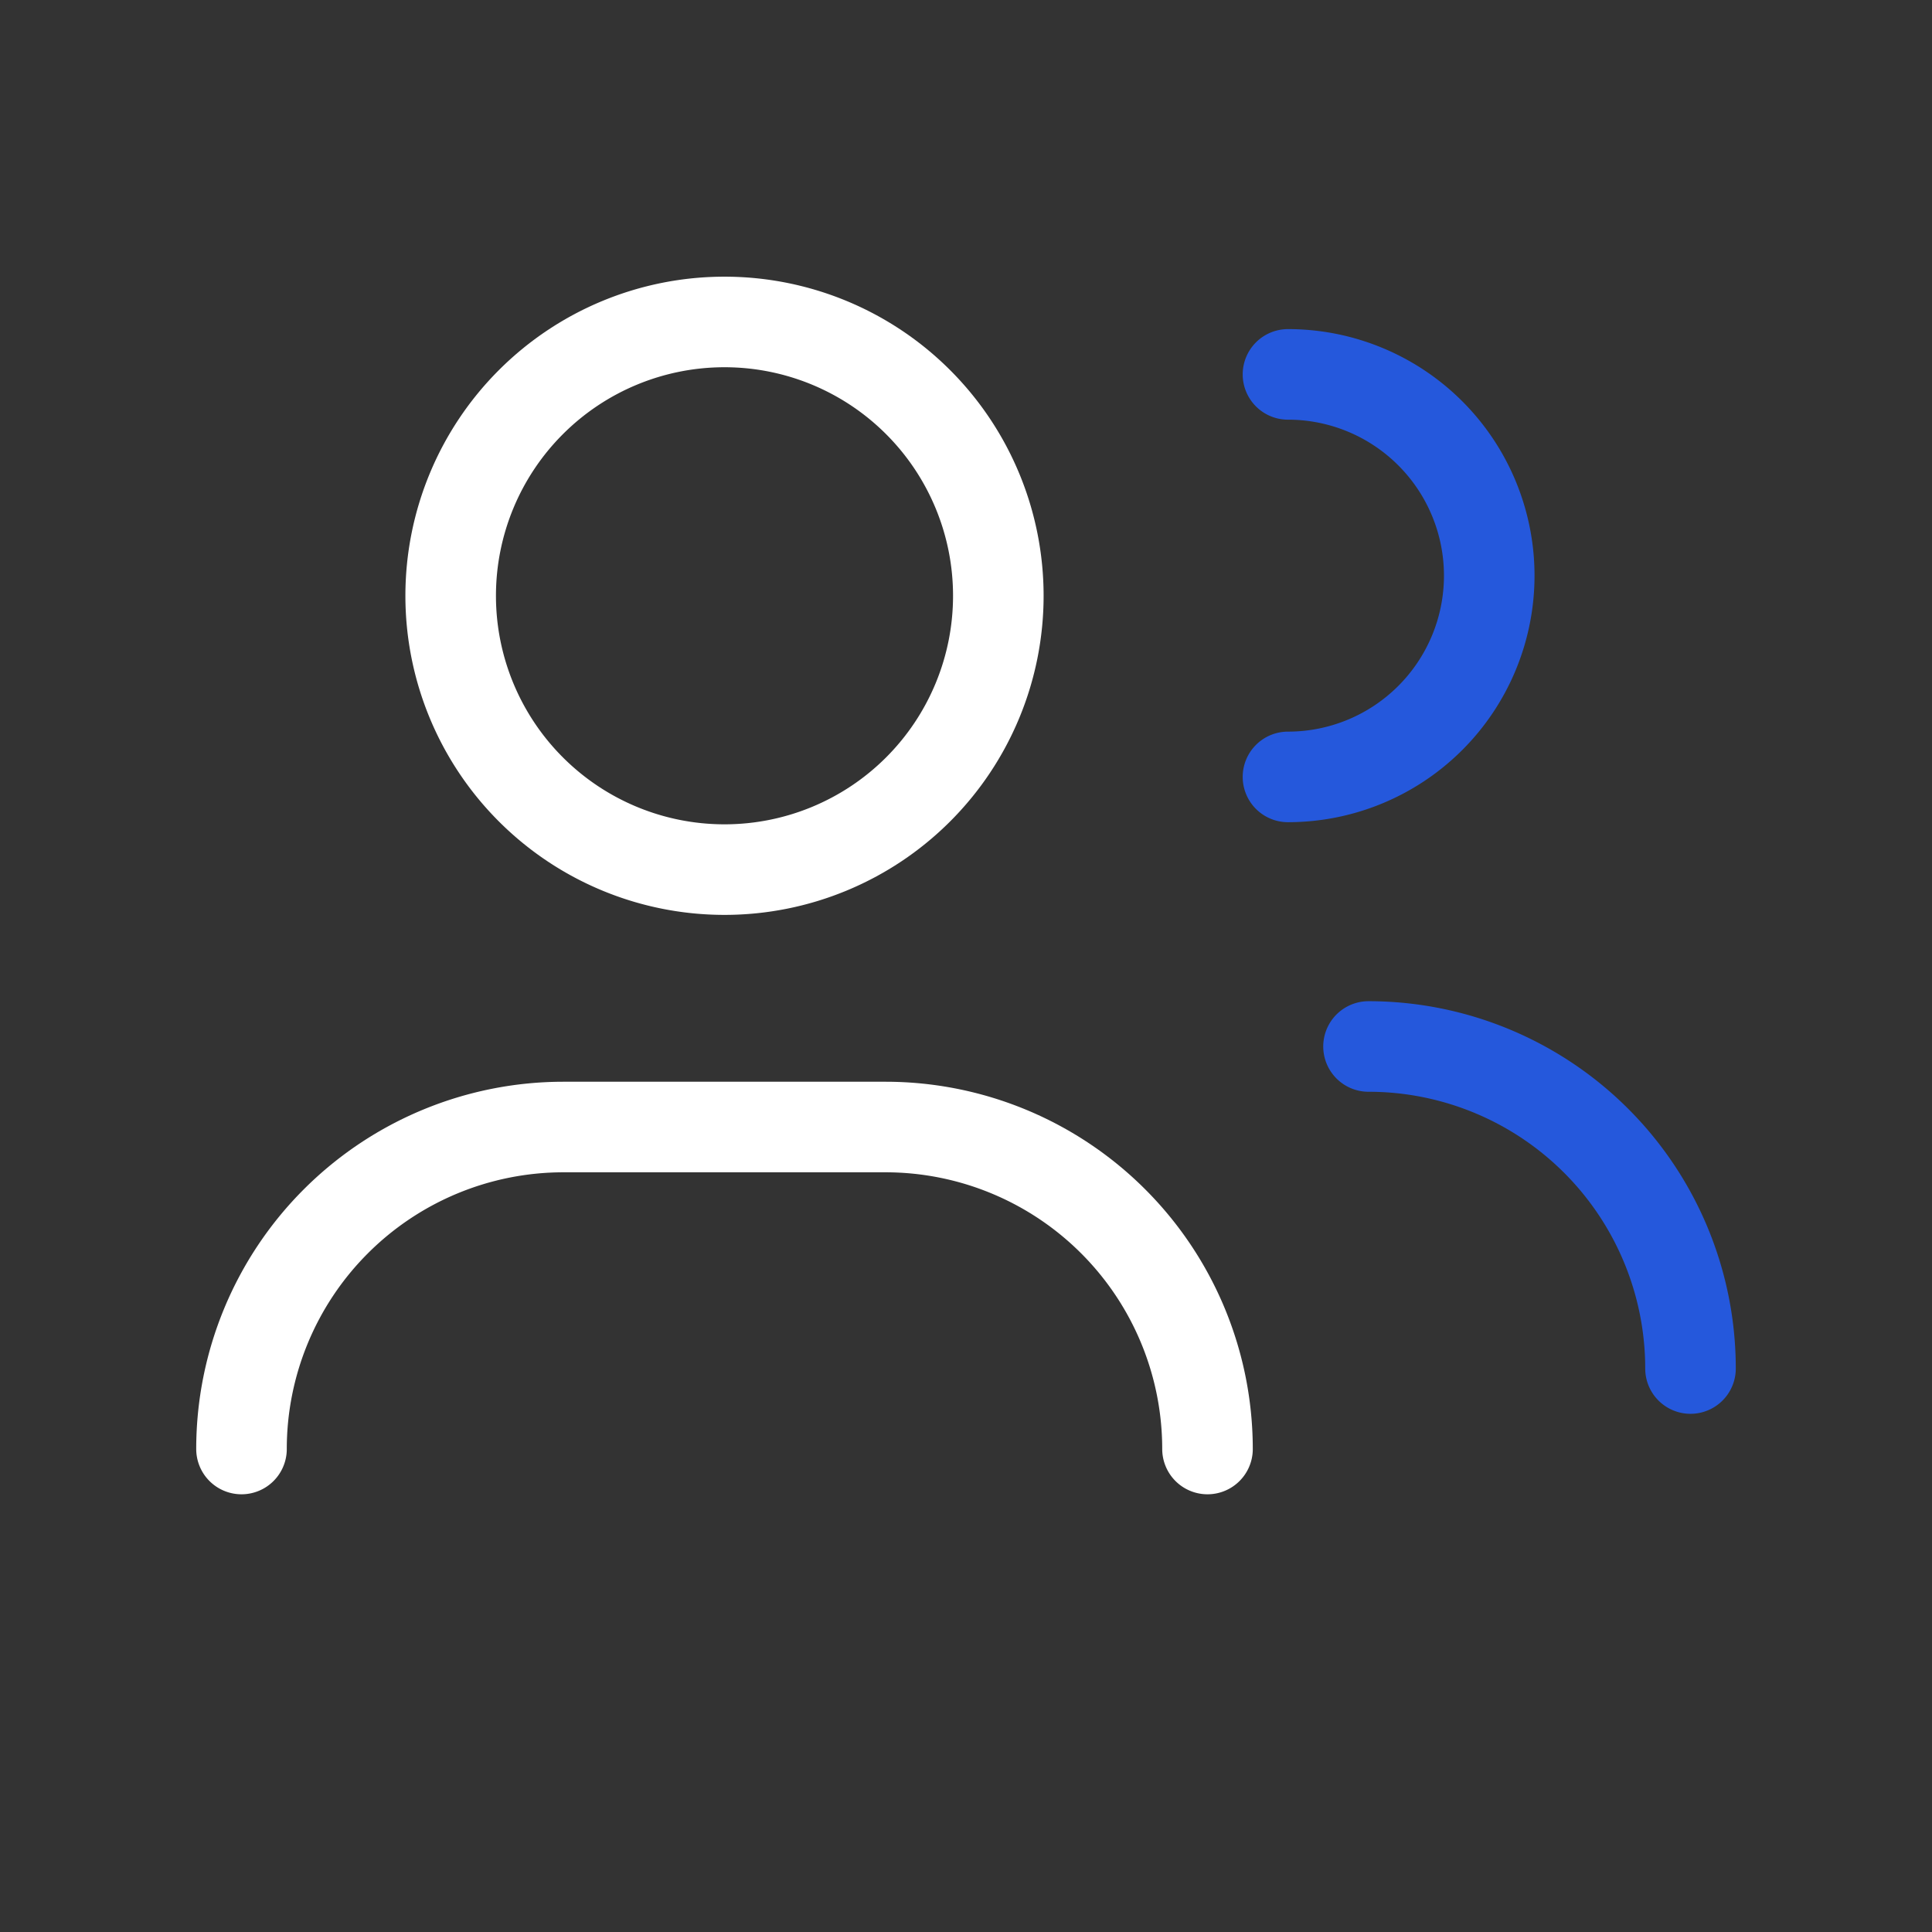 <svg width="32" height="32" fill="none" xmlns="http://www.w3.org/2000/svg"><rect width="100%" height="100%" fill="#333333" stroke="none"/><path d="M4 24a5.334 5.334 0 0 1 5.333-5.333h5.334A5.334 5.334 0 0 1 20 24" stroke="#fff" stroke-width="1.5" stroke-linecap="round" stroke-linejoin="round"/><path d="M21.333 6.201a3.333 3.333 0 1 1 0 6.667" stroke="#2558DC" stroke-width="1.5" stroke-linecap="round" stroke-linejoin="round"/><path d="M15.207 6.661a4.535 4.535 0 1 1-6.414 6.414 4.535 4.535 0 0 1 6.414-6.414" stroke="#fff" stroke-width="1.5" stroke-linecap="round" stroke-linejoin="round"/><path d="M22.667 17.333A5.334 5.334 0 0 1 28 22.667" stroke="#2558DC" stroke-width="1.5" stroke-linecap="round" stroke-linejoin="round"/></svg>
